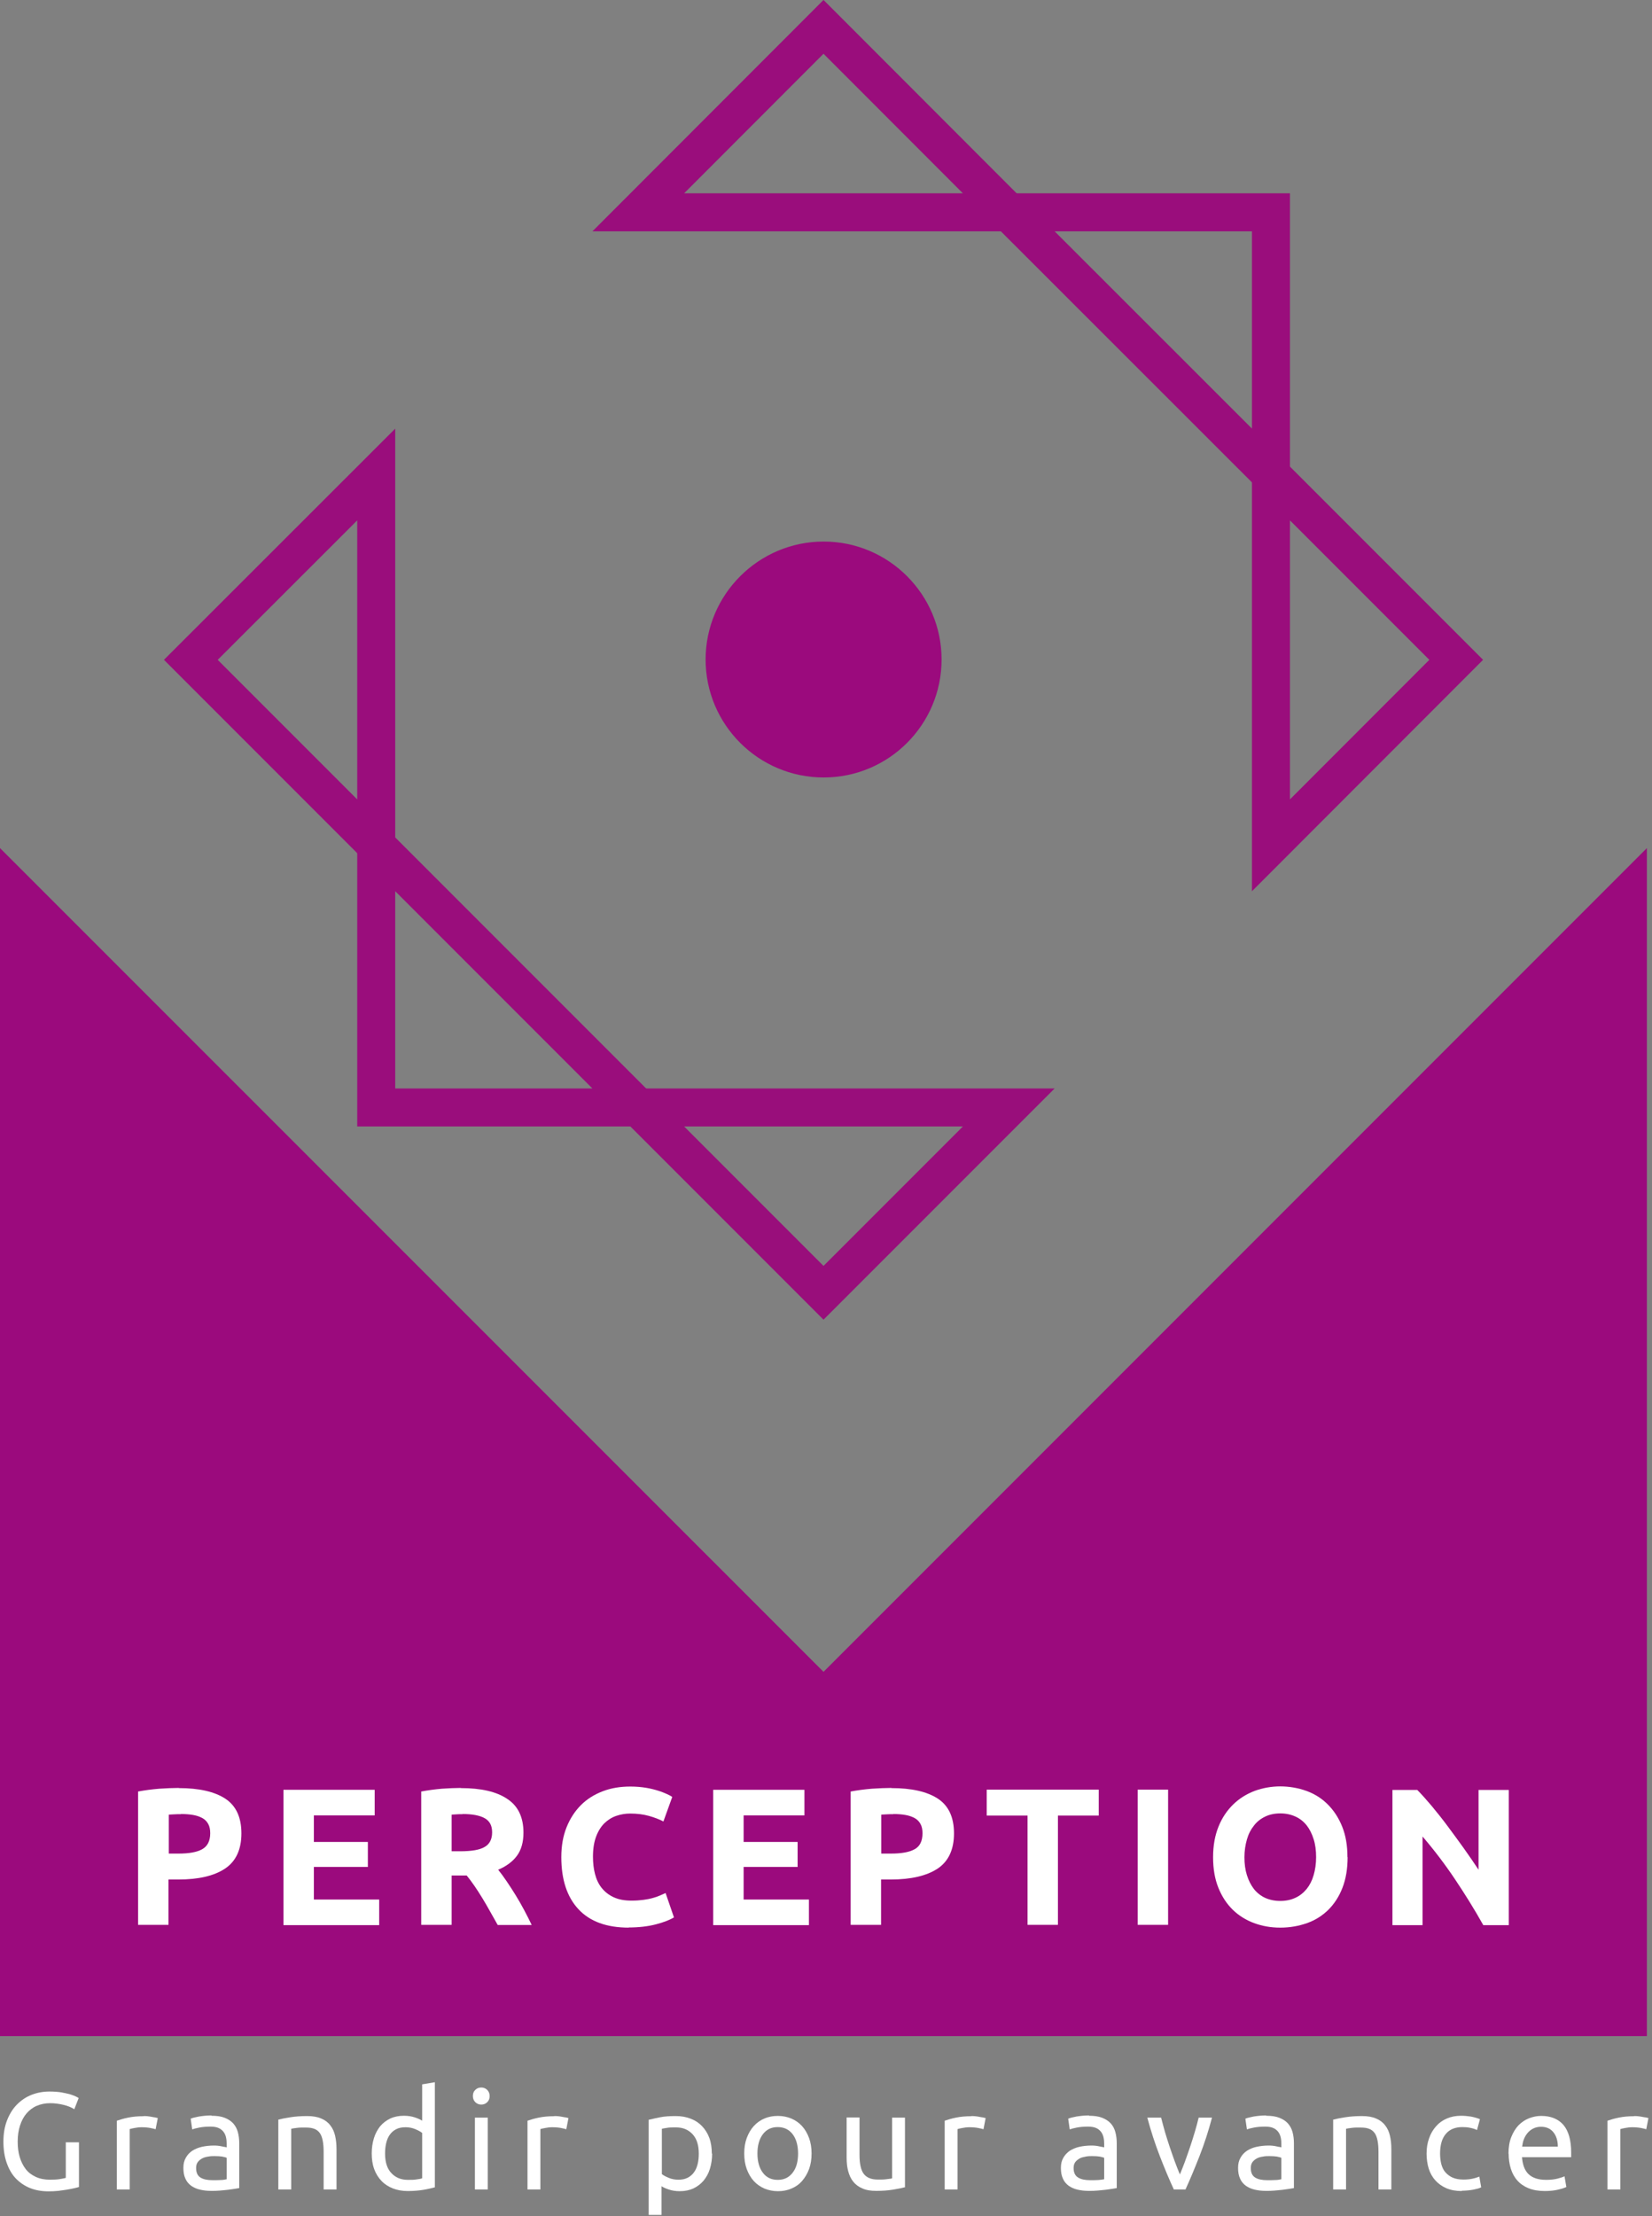 <?xml version="1.0" encoding="UTF-8"?><svg xmlns="http://www.w3.org/2000/svg" viewBox="0 0 106.48 142.77"><rect x="0" y="0" width="106.48" height="142.77" fill="#808080" stroke="none"/><g id="Calque_2"><polygon points="53.08 107.71 0 54.64 0 131.18 106.15 131.18 106.15 54.64 53.08 107.71" style="fill:#9b0a7d;"/><path d="M11.53,115.2c1.3,0,2.3.23,2.99.68.7.46,1.04,1.21,1.04,2.24s-.35,1.8-1.06,2.27-1.71.7-3.02.7h-.62v2.92h-1.96v-8.59c.43-.08.88-.14,1.36-.18.48-.03.9-.05,1.26-.05h.01ZM11.66,116.88c-.14,0-.28,0-.42.01-.14,0-.26.02-.36.02v2.51h.62c.68,0,1.19-.09,1.53-.28s.52-.53.52-1.03c0-.24-.04-.44-.13-.6-.09-.16-.21-.29-.38-.38s-.36-.16-.6-.2c-.23-.04-.49-.06-.78-.06h0Z" style="fill:#fff;"/><path d="M18.27,124.02v-8.71h5.88v1.65h-3.92v1.71h3.48v1.61h-3.48v2.1h4.21v1.65h-6.17Z" style="fill:#fff;"/><path d="M29.7,115.2c1.31,0,2.31.23,3,.7.7.46,1.04,1.19,1.04,2.17,0,.61-.14,1.11-.42,1.49s-.69.68-1.21.9c.18.22.36.47.55.75s.38.57.57.88.37.62.55.96c.18.33.34.66.49.97h-2.19c-.16-.29-.32-.57-.49-.87-.16-.29-.33-.58-.5-.86s-.34-.54-.51-.79-.34-.47-.5-.67h-.97v3.18h-1.96v-8.59c.43-.08.87-.14,1.33-.18.46-.03.87-.05,1.23-.05h-.01ZM29.81,116.88c-.14,0-.27,0-.38.01-.11,0-.22.02-.32.02v2.36h.55c.74,0,1.27-.09,1.58-.28.32-.18.48-.5.48-.94s-.16-.73-.48-.91-.8-.27-1.43-.27h0Z" style="fill:#fff;"/><path d="M40.53,124.19c-1.42,0-2.5-.39-3.24-1.18s-1.11-1.91-1.11-3.36c0-.72.11-1.36.34-1.93s.54-1.04.93-1.43.86-.68,1.41-.89,1.14-.3,1.77-.3c.37,0,.7.03,1.01.08.3.05.57.12.79.19.23.07.41.15.57.22s.26.13.33.18l-.57,1.58c-.27-.14-.58-.26-.94-.36-.36-.1-.76-.15-1.21-.15-.3,0-.6.05-.89.15s-.54.26-.77.48c-.22.22-.4.51-.53.86-.13.35-.2.78-.2,1.28,0,.4.04.78.13,1.12.09.35.23.65.43.9s.45.45.77.6.7.22,1.16.22c.29,0,.54-.02.77-.05.23-.03.43-.07.6-.12.18-.05.33-.1.46-.16.13-.06.26-.11.36-.16l.54,1.57c-.28.17-.67.32-1.17.45s-1.09.2-1.75.2h0Z" style="fill:#fff;"/><path d="M45.97,124.02v-8.71h5.88v1.65h-3.92v1.71h3.48v1.61h-3.48v2.1h4.21v1.65h-6.17Z" style="fill:#fff;"/><path d="M57.46,115.2c1.3,0,2.3.23,2.99.68.7.46,1.04,1.21,1.04,2.24s-.35,1.8-1.06,2.27c-.7.46-1.71.7-3.02.7h-.62v2.92h-1.96v-8.59c.43-.08.88-.14,1.36-.18.48-.03.9-.05,1.26-.05h0ZM57.58,116.88c-.14,0-.28,0-.42.01-.14,0-.26.02-.36.02v2.51h.62c.68,0,1.19-.09,1.53-.28.34-.18.51-.53.51-1.03,0-.24-.04-.44-.13-.6-.09-.16-.21-.29-.38-.38s-.36-.16-.6-.2c-.23-.04-.49-.06-.78-.06h.01Z" style="fill:#fff;"/><path d="M70.82,115.3v1.67h-2.63v7.04h-1.96v-7.04h-2.63v-1.67h7.22Z" style="fill:#fff;"/><path d="M73.33,115.3h1.96v8.71h-1.96v-8.71Z" style="fill:#fff;"/><path d="M86.86,119.65c0,.75-.11,1.4-.33,1.97s-.53,1.04-.91,1.42c-.39.38-.84.67-1.38.86s-1.1.29-1.72.29-1.16-.1-1.68-.29-.99-.48-1.38-.86-.7-.85-.93-1.42-.34-1.22-.34-1.97.12-1.4.35-1.97c.23-.57.55-1.04.95-1.43s.86-.67,1.38-.87c.52-.19,1.08-.29,1.65-.29s1.16.1,1.68.29c.53.19.99.48,1.38.87s.7.86.93,1.43.34,1.22.34,1.97h.01ZM80.21,119.65c0,.43.05.81.16,1.16s.26.64.45.89c.2.25.44.44.72.57.29.13.61.2.98.2s.69-.07.97-.2c.29-.13.53-.33.73-.57.2-.25.35-.54.45-.89.1-.34.16-.73.16-1.16s-.05-.82-.16-1.16c-.11-.35-.26-.65-.45-.89-.2-.25-.44-.44-.73-.57s-.61-.2-.97-.2-.7.07-.98.21c-.29.14-.53.33-.72.58-.2.25-.35.54-.45.89s-.16.73-.16,1.15h0Z" style="fill:#fff;"/><path d="M95.6,124.02c-.56-1-1.17-1.98-1.82-2.95-.65-.97-1.35-1.89-2.09-2.75v5.71h-1.94v-8.71h1.6c.28.28.58.62.92,1.02.33.4.68.83,1.02,1.29s.69.93,1.04,1.42.67.96.97,1.41v-5.14h1.95v8.71h-1.65,0Z" style="fill:#fff;"/><path d="M45.48,42.49c0,4.19,3.41,7.6,7.61,7.6s7.6-3.41,7.6-7.6-3.41-7.6-7.6-7.6-7.61,3.41-7.61,7.6Z" style="fill:#9b0a7d;"/><polygon points="24.25 71.35 41.14 71.35 24.25 54.46 24.25 71.35" style="fill:none; stroke:#9a0d7c; stroke-miterlimit:10; stroke-width:2.45px;"/><polygon points="81.92 13.68 65.02 13.68 81.92 30.57 81.92 13.68" style="fill:none; stroke:#9a0d7c; stroke-miterlimit:10; stroke-width:2.45px;"/><polygon points="12.3 42.51 24.25 54.46 24.25 30.57 12.3 42.51" style="fill:none; stroke:#9a0d7c; stroke-miterlimit:10; stroke-width:2.45px;"/><polygon points="53.08 83.29 65.02 71.35 41.14 71.35 53.08 83.29" style="fill:none; stroke:#990e7b; stroke-miterlimit:10; stroke-width:2.45px;"/><polygon points="93.86 42.51 81.92 30.57 81.92 54.46 93.86 42.51" style="fill:none; stroke:#9a0d7c; stroke-miterlimit:10; stroke-width:2.45px;"/><polygon points="53.08 1.73 41.14 13.68 65.02 13.68 53.08 1.73" style="fill:none; stroke:#9a0d7c; stroke-miterlimit:10; stroke-width:2.45px;"/></g><g id="Calque_3"><path d="M4.23,138.02h.86v2.88c-.07.02-.17.05-.31.08-.13.03-.29.06-.46.09-.18.03-.37.05-.57.08-.21.02-.42.03-.63.03-.43,0-.83-.07-1.18-.21s-.66-.35-.92-.62c-.26-.27-.45-.61-.59-1.01-.14-.4-.21-.85-.21-1.37s.08-.97.24-1.38c.16-.4.37-.74.64-1.01.27-.27.58-.48.94-.62s.74-.21,1.15-.21c.28,0,.53.02.74.05.22.04.4.08.56.12.15.05.28.09.38.14.1.05.16.08.2.11l-.28.72c-.17-.11-.4-.21-.69-.28-.28-.07-.58-.11-.87-.11-.31,0-.6.06-.86.17-.26.11-.48.28-.66.49-.18.21-.32.47-.42.78-.1.31-.15.65-.15,1.03s.04.7.13,1c.09.3.22.56.39.78.17.22.39.38.65.5.26.12.56.18.91.18.25,0,.46-.01.64-.04.17-.03.3-.05.38-.08v-2.3Z" style="fill:#fff;"/><path d="M9.26,136.33c.07,0,.15,0,.24.01s.18.02.27.04.17.03.24.04c.07.02.13.03.16.04l-.14.72c-.07-.02-.17-.05-.33-.08-.15-.03-.35-.05-.58-.05-.15,0-.31.02-.46.05s-.25.05-.3.07v3.89h-.83v-4.43c.2-.07.44-.14.73-.2.29-.06.62-.09.98-.09Z" style="fill:#fff;"/><path d="M13.64,136.31c.33,0,.61.04.84.13.23.09.41.21.55.36.14.16.24.34.3.56.06.22.09.46.09.72v2.89c-.07.01-.17.03-.3.05s-.27.04-.43.06c-.16.02-.33.03-.52.05-.19.02-.37.02-.56.02-.26,0-.5-.03-.72-.08-.22-.05-.41-.14-.57-.25-.16-.12-.29-.27-.37-.46-.09-.19-.13-.42-.13-.69s.05-.47.16-.66c.1-.18.24-.33.42-.45.18-.11.39-.2.62-.25s.49-.08.75-.08c.08,0,.17,0,.26.01s.17.02.25.04.15.03.21.04c.06.01.1.02.12.03v-.23c0-.14-.01-.27-.04-.41s-.08-.25-.16-.36c-.08-.1-.18-.19-.32-.25-.13-.06-.31-.09-.52-.09-.27,0-.51.02-.72.06-.2.04-.36.08-.46.12l-.1-.69c.11-.05.28-.09.53-.14.25-.04.52-.07.81-.07ZM13.71,140.46c.2,0,.37,0,.52-.01.15,0,.28-.03.38-.05v-1.38c-.06-.03-.16-.05-.29-.08-.13-.02-.3-.03-.49-.03-.12,0-.26,0-.4.03-.14.02-.27.05-.38.11-.12.06-.21.13-.29.23s-.12.23-.12.39c0,.3.09.5.28.62.19.12.45.17.77.17Z" style="fill:#fff;"/><path d="M17.94,136.56c.19-.05.44-.1.76-.15.31-.05.68-.08,1.09-.08.37,0,.67.05.92.16.24.1.44.25.58.44.15.19.25.41.31.67.06.26.09.55.09.86v2.6h-.83v-2.42c0-.29-.02-.53-.06-.73-.04-.2-.1-.37-.19-.49-.09-.12-.21-.22-.36-.27-.15-.06-.33-.08-.55-.08-.09,0-.18,0-.28,0-.1,0-.19.01-.27.02s-.16.02-.23.03-.12.02-.15.03v3.91h-.83v-4.49Z" style="fill:#fff;"/><path d="M27.2,134.29l.83-.14v6.77c-.19.05-.43.11-.73.16-.3.05-.64.08-1.02.08-.36,0-.68-.06-.96-.17-.28-.11-.53-.27-.73-.48-.2-.21-.36-.46-.47-.76-.11-.3-.16-.64-.16-1.01s.05-.68.14-.98.23-.55.4-.77c.18-.21.4-.38.65-.5.26-.12.55-.18.89-.18.27,0,.5.04.71.11s.36.14.46.21v-2.34ZM27.2,137.41c-.1-.08-.25-.16-.44-.24s-.4-.12-.62-.12c-.24,0-.44.04-.61.13s-.31.21-.41.36c-.11.15-.18.33-.23.54-.05.21-.07.43-.07.67,0,.54.13.96.4,1.25s.62.44,1.07.44c.23,0,.41,0,.57-.03.15-.02.27-.04.35-.07v-2.93Z" style="fill:#fff;"/><path d="M31.02,135.59c-.15,0-.27-.05-.38-.15-.1-.1-.16-.23-.16-.4s.05-.3.16-.4c.1-.1.23-.15.38-.15s.27.05.38.15c.1.1.16.23.16.4s-.05.3-.16.4c-.1.1-.23.15-.38.15ZM31.44,141.06h-.83v-4.63h.83v4.63Z" style="fill:#fff;"/><path d="M35.73,136.33c.07,0,.15,0,.24.01s.18.02.27.04.17.03.24.04c.07.02.13.03.16.04l-.14.72c-.07-.02-.17-.05-.33-.08-.15-.03-.35-.05-.58-.05-.15,0-.31.02-.46.05s-.25.05-.3.07v3.89h-.83v-4.43c.2-.07.44-.14.73-.2.29-.06.62-.09.98-.09Z" style="fill:#fff;"/><path d="M45.9,138.75c0,.35-.05.67-.14.97-.09.3-.23.55-.41.77-.18.21-.4.38-.65.5-.26.12-.55.18-.89.18-.27,0-.5-.04-.71-.11s-.36-.14-.46-.21v1.85h-.83v-6.13c.2-.05.44-.1.73-.16.29-.06.63-.08,1.02-.08.36,0,.68.06.96.17.29.11.53.27.73.48s.36.46.47.76.16.64.16,1.01ZM45.04,138.75c0-.54-.13-.96-.4-1.25-.27-.29-.62-.44-1.07-.44-.25,0-.44,0-.58.03-.14.02-.25.04-.33.06v2.92c.1.08.25.16.44.24s.4.12.62.12c.24,0,.44-.04.61-.13s.31-.21.41-.36c.11-.15.18-.33.23-.53.05-.21.07-.43.07-.66Z" style="fill:#fff;"/><path d="M52.31,138.74c0,.37-.05.7-.16,1-.11.3-.26.55-.45.77s-.42.38-.69.49c-.27.12-.56.17-.87.17s-.6-.06-.87-.17c-.27-.12-.5-.28-.69-.49s-.34-.47-.45-.77c-.11-.3-.16-.63-.16-1s.05-.69.16-.99c.11-.3.26-.56.45-.77s.42-.38.69-.49c.27-.12.56-.17.87-.17s.6.06.87.17c.27.12.5.28.69.49s.34.47.45.77c.11.3.16.63.16.99ZM51.44,138.74c0-.52-.12-.94-.35-1.24s-.55-.46-.96-.46-.72.15-.96.46c-.23.31-.35.72-.35,1.24s.12.94.35,1.24c.23.31.55.46.96.46s.72-.15.96-.46.35-.72.35-1.24Z" style="fill:#fff;"/><path d="M58.31,140.92c-.19.05-.44.1-.75.15-.31.05-.67.08-1.08.08-.36,0-.66-.05-.9-.16-.24-.1-.44-.25-.59-.44-.15-.19-.25-.41-.32-.67-.07-.26-.1-.54-.1-.86v-2.6h.83v2.42c0,.56.09.97.27,1.21.18.24.48.37.9.37.09,0,.18,0,.28,0,.09,0,.18-.01.27-.02s.16-.02.23-.03c.07,0,.12-.02.15-.03v-3.91h.83v4.49Z" style="fill:#fff;"/><path d="M62.6,136.33c.07,0,.15,0,.25.01s.18.02.27.04.17.03.24.04c.07.02.13.03.17.04l-.14.72c-.07-.02-.17-.05-.33-.08-.15-.03-.35-.05-.58-.05-.16,0-.31.02-.46.05s-.25.05-.3.07v3.89h-.83v-4.43c.2-.07.44-.14.73-.2.29-.06.62-.09.98-.09Z" style="fill:#fff;"/><path d="M70.2,136.31c.33,0,.61.04.84.13s.41.21.55.36.24.34.3.56c.06.22.09.46.09.72v2.89c-.07.01-.17.03-.3.05-.13.02-.27.04-.43.06-.16.02-.33.03-.52.05-.19.02-.37.02-.56.02-.26,0-.5-.03-.72-.08-.22-.05-.41-.14-.57-.25-.16-.12-.29-.27-.37-.46-.09-.19-.13-.42-.13-.69s.05-.47.16-.66.25-.33.42-.45c.18-.11.39-.2.62-.25s.49-.08.75-.08c.08,0,.17,0,.26.01s.17.02.25.04.15.03.21.04c.06.01.1.02.12.03v-.23c0-.14-.01-.27-.04-.41-.03-.13-.08-.25-.16-.36-.08-.1-.18-.19-.32-.25s-.31-.09-.52-.09c-.27,0-.51.02-.72.06-.2.04-.36.08-.46.12l-.1-.69c.11-.05.28-.09.53-.14.25-.04.52-.07.81-.07ZM70.27,140.46c.2,0,.37,0,.52-.01s.28-.03.38-.05v-1.38c-.06-.03-.16-.05-.29-.08-.13-.02-.29-.03-.49-.03-.12,0-.26,0-.4.03s-.27.05-.38.11-.21.13-.29.23-.12.23-.12.39c0,.3.09.5.29.62.19.12.45.17.77.17Z" style="fill:#fff;"/><path d="M78.12,136.43c-.23.87-.5,1.7-.81,2.49s-.61,1.51-.9,2.14h-.75c-.29-.63-.59-1.34-.9-2.14s-.58-1.63-.81-2.49h.89c.07.29.16.6.25.93.1.33.2.66.31.98s.22.64.33.94c.11.3.22.57.32.81.1-.24.21-.51.32-.81s.22-.62.33-.94c.11-.32.21-.65.31-.98.1-.33.18-.64.25-.93h.85Z" style="fill:#fff;"/><path d="M81.62,136.31c.33,0,.61.04.84.13.23.09.41.21.55.36.14.16.24.34.3.56.06.22.09.46.09.72v2.89c-.07.01-.17.03-.3.05-.13.02-.27.04-.43.06-.16.02-.33.03-.52.05-.19.02-.37.02-.56.02-.26,0-.5-.03-.72-.08-.22-.05-.41-.14-.57-.25-.16-.12-.29-.27-.37-.46-.09-.19-.13-.42-.13-.69s.05-.47.16-.66c.1-.18.24-.33.42-.45.18-.11.38-.2.62-.25s.49-.08.75-.08c.08,0,.17,0,.26.01s.17.02.25.04.15.03.21.04.1.02.12.03v-.23c0-.14-.01-.27-.04-.41-.03-.13-.08-.25-.16-.36-.08-.1-.18-.19-.32-.25-.13-.06-.31-.09-.52-.09-.27,0-.51.02-.72.06-.21.04-.36.08-.46.12l-.1-.69c.11-.05.29-.09.53-.14.25-.04.52-.07.81-.07ZM81.69,140.46c.2,0,.37,0,.52-.01.15,0,.28-.03.38-.05v-1.38c-.06-.03-.16-.05-.29-.08-.13-.02-.3-.03-.49-.03-.12,0-.26,0-.4.03-.14.02-.27.05-.38.11-.12.06-.21.13-.29.23s-.12.23-.12.39c0,.3.09.5.28.62.19.12.45.17.77.17Z" style="fill:#fff;"/><path d="M85.93,136.56c.19-.05.44-.1.76-.15.31-.05.68-.08,1.09-.08.37,0,.67.05.92.16.24.1.44.25.58.44.15.19.25.41.31.67s.09.55.09.86v2.6h-.83v-2.42c0-.29-.02-.53-.06-.73-.04-.2-.1-.37-.19-.49-.09-.12-.21-.22-.36-.27-.15-.06-.33-.08-.55-.08-.09,0-.18,0-.28,0s-.19.01-.27.02-.16.02-.23.03-.12.02-.15.03v3.91h-.83v-4.49Z" style="fill:#fff;"/><path d="M94.21,141.16c-.37,0-.7-.06-.98-.18-.28-.12-.52-.29-.71-.5-.19-.21-.34-.47-.43-.76-.09-.29-.14-.62-.14-.97s.05-.68.16-.98c.1-.3.25-.55.44-.77.19-.22.42-.39.7-.51.28-.12.58-.18.92-.18.21,0,.42.02.62.05.21.04.41.09.6.17l-.19.7c-.12-.06-.27-.11-.43-.14-.16-.04-.34-.05-.52-.05-.46,0-.82.15-1.06.44-.25.29-.37.72-.37,1.27,0,.25.03.48.08.68.06.21.14.39.27.53s.28.26.47.34c.19.08.42.12.69.12.22,0,.42-.02.6-.06.18-.04.32-.09.42-.13l.12.69s-.12.06-.21.08-.19.05-.3.07c-.11.02-.23.04-.36.05-.13.01-.25.02-.37.02Z" style="fill:#fff;"/><path d="M97.23,138.75c0-.41.06-.77.18-1.07.12-.3.28-.56.47-.76.2-.2.42-.35.68-.45.26-.1.52-.15.78-.15.62,0,1.1.2,1.43.58.33.39.5.98.5,1.78v.14c0,.06,0,.11,0,.16h-3.17c.04.48.17.85.42,1.09s.62.37,1.14.37c.29,0,.54-.03.73-.08.2-.05.35-.1.45-.15l.12.69c-.1.05-.28.11-.53.17-.25.06-.54.09-.86.09-.4,0-.75-.06-1.05-.18-.29-.12-.54-.29-.72-.5-.19-.21-.33-.47-.42-.76-.09-.29-.14-.62-.14-.96ZM100.41,138.3c0-.37-.09-.68-.28-.92-.19-.24-.46-.36-.8-.36-.19,0-.36.04-.5.11s-.27.17-.37.29c-.1.12-.18.25-.24.41-.06.15-.09.31-.11.47h2.3Z" style="fill:#fff;"/><path d="M105.33,136.33c.07,0,.15,0,.24.01s.18.02.27.04.17.03.25.04c.07.02.13.03.16.04l-.14.72c-.07-.02-.17-.05-.33-.08s-.35-.05-.58-.05c-.15,0-.31.02-.46.05s-.25.05-.3.07v3.89h-.83v-4.43c.2-.07.44-.14.73-.2.29-.06.62-.09.98-.09Z" style="fill:#fff;"/></g></svg>